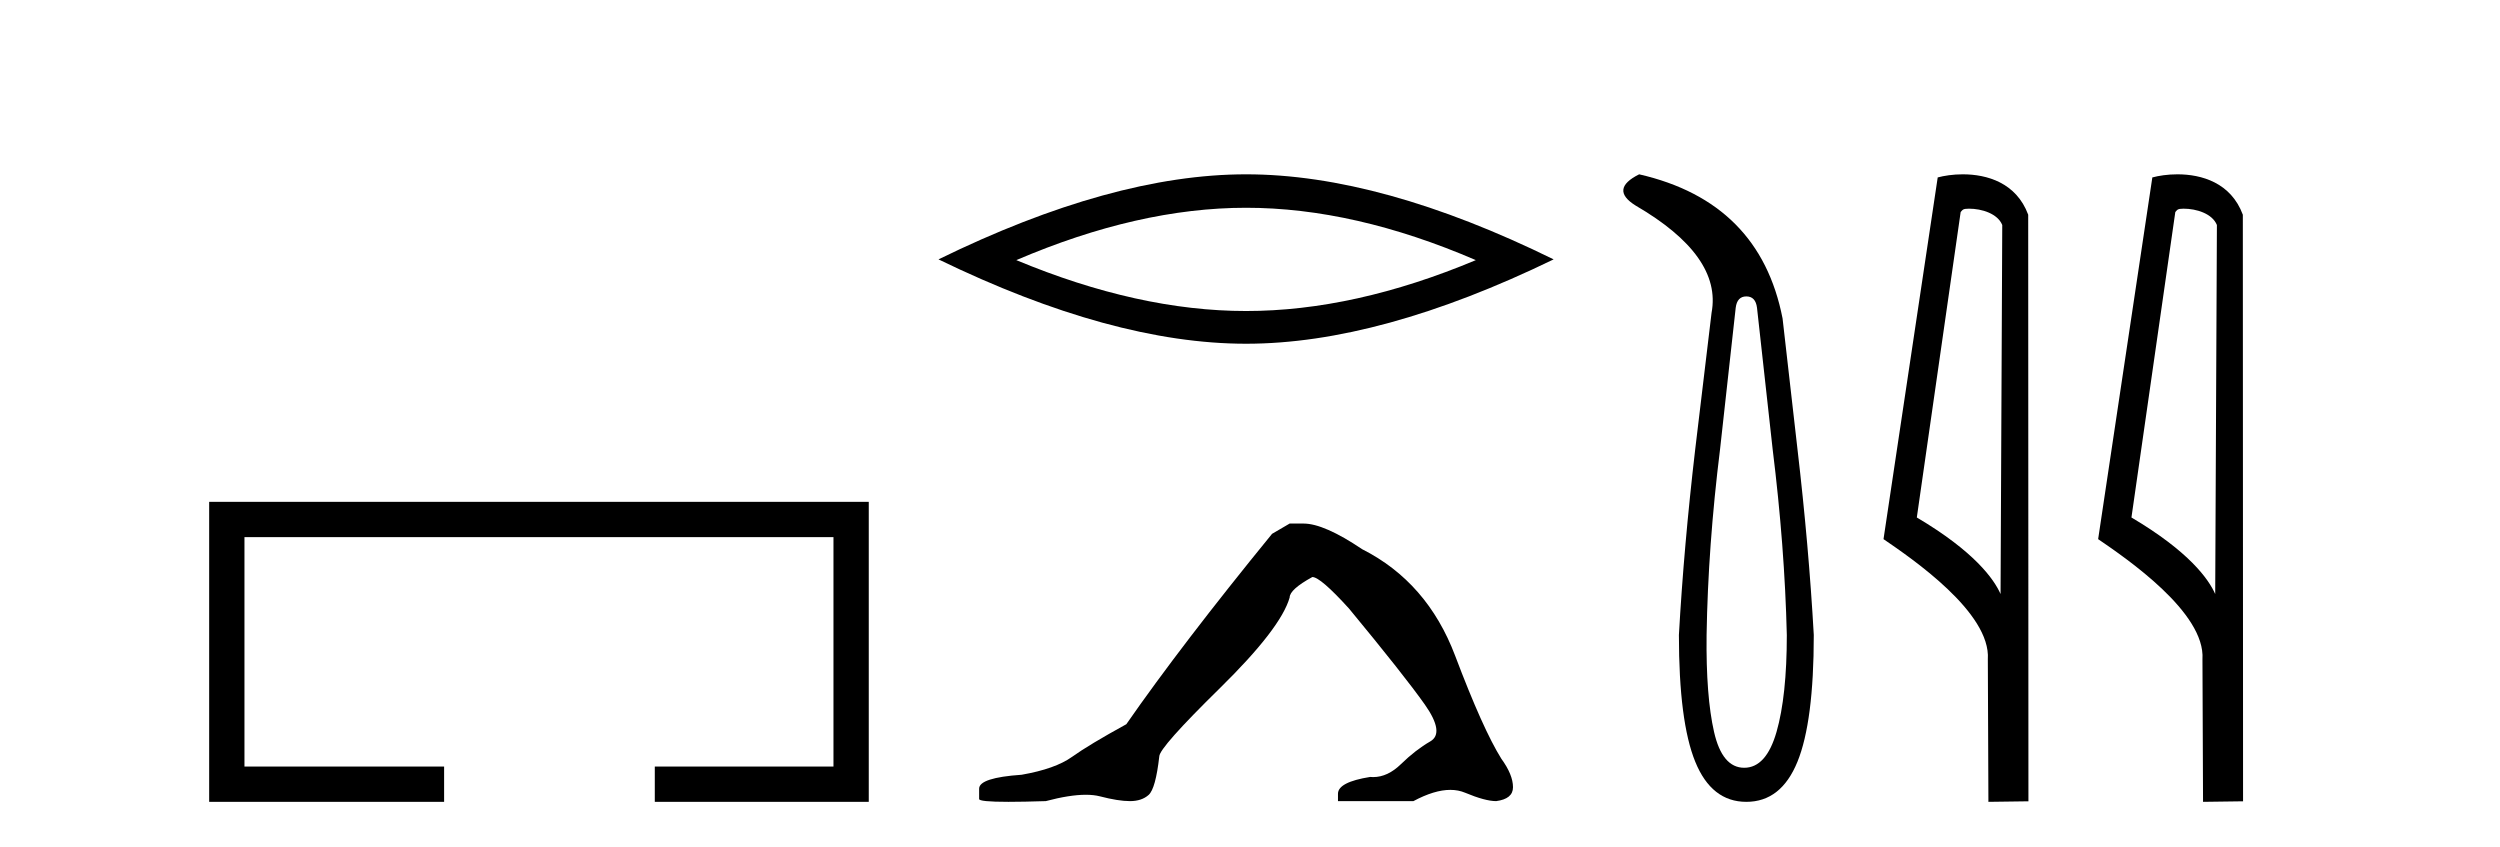 <?xml version='1.0' encoding='UTF-8' standalone='yes'?><svg xmlns='http://www.w3.org/2000/svg' xmlns:xlink='http://www.w3.org/1999/xlink' width='121.0' height='41.0' ><path d='M 10.124 24.289 L 10.124 38.809 L 21.495 38.809 L 21.495 37.101 L 11.832 37.101 L 11.832 25.997 L 40.34 25.997 L 40.34 37.101 L 31.692 37.101 L 31.692 38.809 L 42.048 38.809 L 42.048 24.289 Z' style='fill:#000000;stroke:none' /><path d='M 60.31 10.056 Q 65.553 10.056 71.43 12.59 Q 65.553 15.053 60.31 15.053 Q 55.101 15.053 49.189 12.59 Q 55.101 10.056 60.31 10.056 ZM 60.31 8.437 Q 53.834 8.437 45.423 12.554 Q 53.834 16.637 60.31 16.637 Q 66.785 16.637 75.196 12.554 Q 66.82 8.437 60.31 8.437 Z' style='fill:#000000;stroke:none' /><path d='M 62.419 25.34 L 61.568 25.837 Q 57.173 31.224 54.514 35.052 Q 52.707 36.045 51.891 36.629 Q 51.076 37.214 49.446 37.498 Q 47.39 37.64 47.39 38.171 L 47.39 38.207 L 47.39 38.668 Q 47.366 38.809 48.808 38.809 Q 49.528 38.809 50.615 38.774 Q 51.773 38.467 52.553 38.467 Q 52.943 38.467 53.238 38.543 Q 54.124 38.774 54.692 38.774 Q 55.259 38.774 55.595 38.473 Q 55.932 38.171 56.109 36.612 Q 56.109 36.186 59.051 33.298 Q 61.993 30.409 62.419 28.92 Q 62.419 28.53 63.517 27.928 Q 63.907 27.928 65.29 29.452 Q 67.983 32.713 68.958 34.095 Q 69.933 35.478 69.224 35.885 Q 68.515 36.293 67.806 36.984 Q 67.163 37.611 66.462 37.611 Q 66.39 37.611 66.317 37.604 Q 64.758 37.852 64.758 38.419 L 64.758 38.774 L 68.409 38.774 Q 69.425 38.23 70.197 38.23 Q 70.583 38.23 70.907 38.366 Q 71.882 38.774 72.414 38.774 Q 73.229 38.668 73.229 38.1 Q 73.229 37.498 72.662 36.718 Q 71.776 35.3 70.429 31.738 Q 69.082 28.176 65.928 26.581 Q 64.084 25.34 63.092 25.34 Z' style='fill:#000000;stroke:none' /><path d='M 84.523 14.346 Q 84.97 14.346 85.039 14.896 L 85.795 21.733 Q 86.379 26.44 86.482 30.735 Q 86.482 33.69 85.984 35.425 Q 85.485 37.16 84.42 37.16 Q 83.355 37.16 82.96 35.425 Q 82.565 33.69 82.599 30.735 Q 82.668 26.44 83.252 21.733 L 84.008 14.896 Q 84.077 14.346 84.523 14.346 ZM 79.335 8.437 Q 77.892 9.158 79.164 9.949 Q 83.355 12.388 82.84 15.137 L 82.05 21.733 Q 81.5 26.44 81.259 30.735 Q 81.259 34.927 82.05 36.868 Q 82.84 38.809 84.523 38.809 Q 86.207 38.809 86.997 36.868 Q 87.787 34.927 87.787 30.735 Q 87.547 26.44 86.997 21.733 L 86.276 15.411 Q 85.176 9.777 79.335 8.437 Z' style='fill:#000000;stroke:none' /><path d='M 95.297 10.1 C 95.922 10.1 96.686 10.34 96.909 10.89 L 96.827 28.751 L 96.827 28.751 C 96.511 28.034 95.569 26.699 92.774 25.046 L 94.896 10.263 C 94.996 10.157 94.993 10.1 95.297 10.1 ZM 96.827 28.751 L 96.827 28.751 C 96.827 28.751 96.827 28.751 96.827 28.751 L 96.827 28.751 L 96.827 28.751 ZM 95 8.437 C 94.522 8.437 94.091 8.505 93.785 8.588 L 91.162 26.094 C 92.55 27.044 96.363 29.648 96.211 31.91 L 96.239 38.809 L 98.176 38.783 L 98.165 10.393 C 97.589 8.837 96.158 8.437 95 8.437 Z' style='fill:#000000;stroke:none' /><path d='M 105.686 10.1 C 106.31 10.1 107.075 10.34 107.298 10.89 L 107.216 28.751 L 107.216 28.751 C 106.899 28.034 105.958 26.699 103.162 25.046 L 105.285 10.263 C 105.384 10.157 105.382 10.1 105.686 10.1 ZM 107.216 28.751 L 107.216 28.751 C 107.216 28.751 107.216 28.751 107.216 28.751 L 107.216 28.751 L 107.216 28.751 ZM 105.389 8.437 C 104.91 8.437 104.479 8.505 104.173 8.588 L 101.55 26.094 C 102.938 27.044 106.751 29.648 106.599 31.91 L 106.627 38.809 L 108.564 38.783 L 108.553 10.393 C 107.977 8.837 106.546 8.437 105.389 8.437 Z' style='fill:#000000;stroke:none' /></svg>